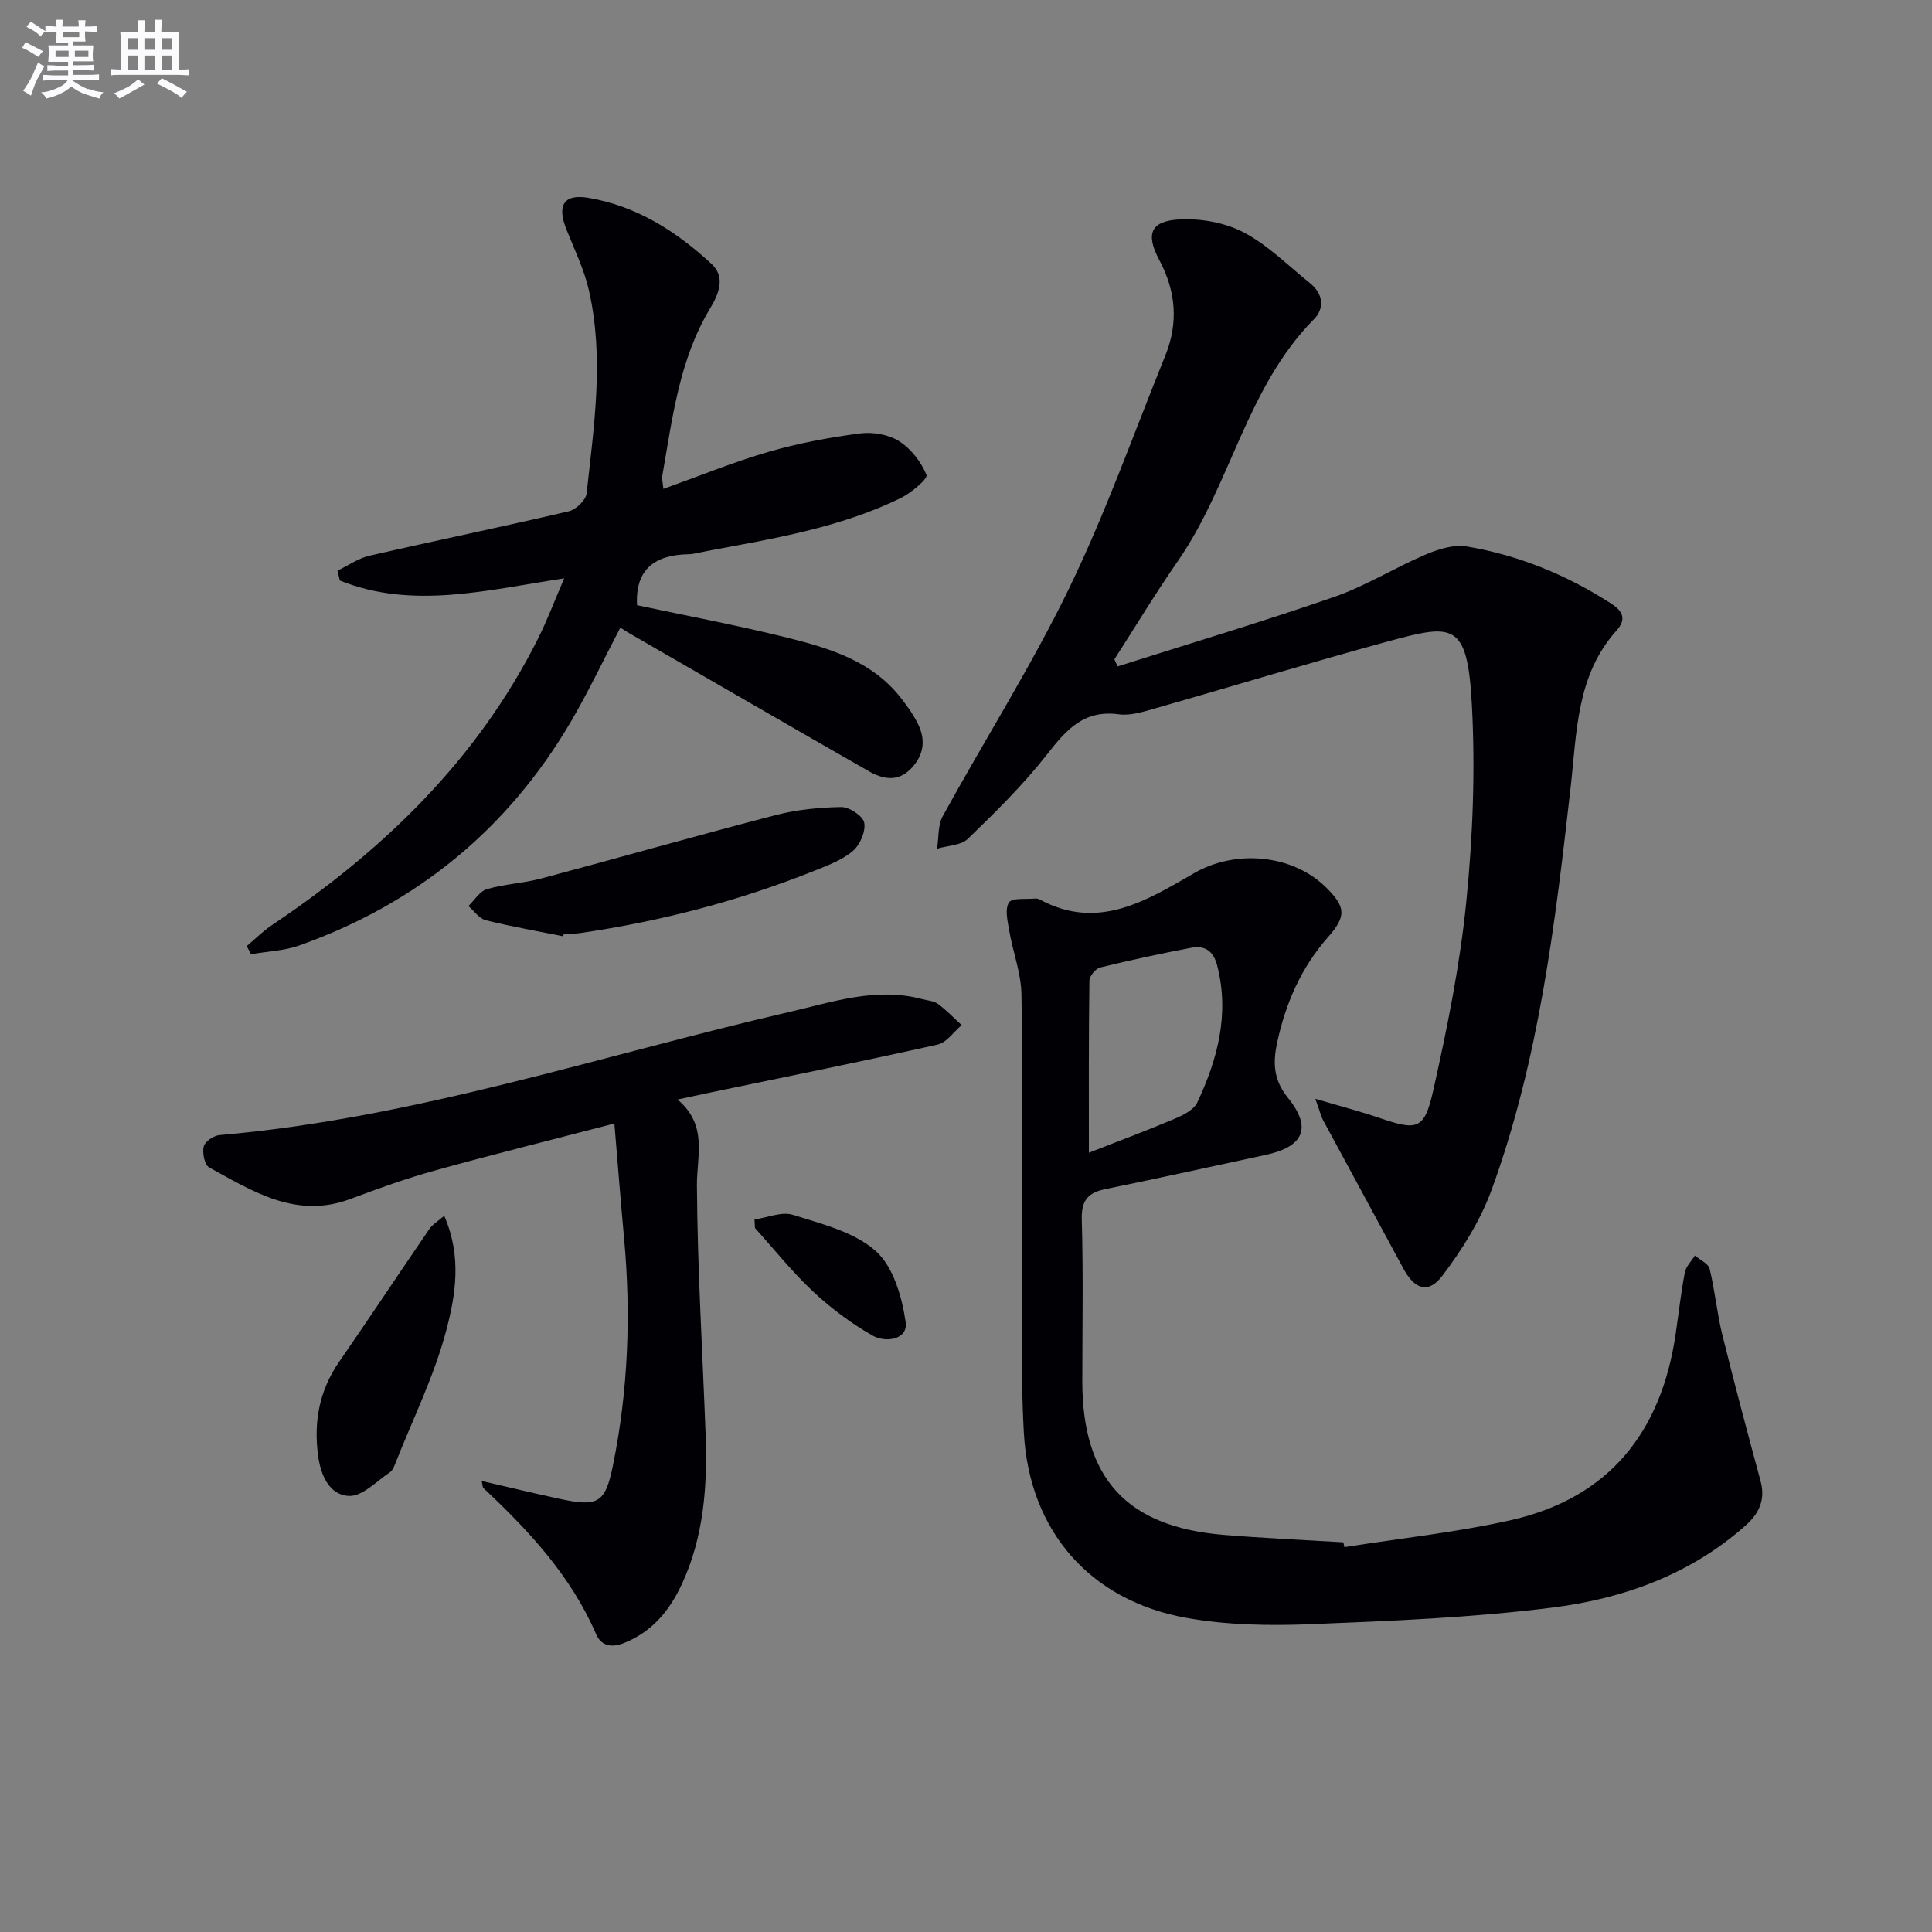 <svg enable-background="new 0 0 400 400" viewBox="0 0 400 400" xmlns="http://www.w3.org/2000/svg"><rect x="0" y="0" width="400" height="400" fill="#808080" stroke="none"/><g fill="#010105"><path d="m231.39 137.97c14.97-4.76 30.02-9.24 44.85-14.39 6.54-2.27 12.55-6.06 18.95-8.78 2.62-1.11 5.81-2.11 8.48-1.66 10.75 1.8 20.7 5.89 29.9 11.82 2.52 1.62 3.15 3.32 1.12 5.58-8.35 9.29-8.22 21.12-9.5 32.4-3.2 28.24-6.55 56.45-16.34 83.33-2.33 6.39-6.12 12.47-10.27 17.91-2.89 3.8-5.74 2.72-8.04-1.56-5.49-10.21-11.05-20.38-16.55-30.59-.5-.92-.74-1.99-1.66-4.53 5.25 1.55 9.29 2.6 13.23 3.94 7.88 2.69 9.34 2.52 11.18-5.69 2.9-12.93 5.54-26 6.85-39.16 1.35-13.5 1.87-27.22 1.14-40.76-.92-17.19-3.88-16.69-17.48-13-16 4.35-31.86 9.21-47.8 13.75-2.54.72-5.31 1.65-7.81 1.31-7.29-.99-10.91 3.26-14.89 8.34-4.9 6.25-10.63 11.9-16.36 17.44-1.44 1.39-4.22 1.4-6.38 2.04.36-2.27.14-4.86 1.19-6.76 8.64-15.73 18.29-30.96 26.11-47.07 7.59-15.64 13.43-32.15 19.97-48.3 2.72-6.73 2.19-13.27-1.25-19.72-2.88-5.4-1.84-8.1 4.12-8.43 4.42-.24 9.44.64 13.32 2.67 5.05 2.65 9.26 6.92 13.78 10.55 2.7 2.17 3.03 5.18.8 7.43-13.99 14.14-17.23 34.28-28.19 50.09-4.6 6.63-8.78 13.55-13.14 20.34.23.49.45.97.67 1.46z"/><path d="m278.35 320.32c11.44-1.81 23.01-3.03 34.3-5.55 20.42-4.55 31.29-18.19 34.27-38.54.63-4.27 1.1-8.56 1.91-12.79.24-1.25 1.37-2.33 2.09-3.49 1.05.91 2.77 1.65 3.04 2.75 1.1 4.5 1.52 9.16 2.63 13.66 2.5 10.13 5.2 20.21 7.92 30.29 1.05 3.89-.33 6.74-3.18 9.26-11.39 10.08-25.21 15.06-39.81 16.91-16.6 2.1-33.41 2.78-50.15 3.45-8.55.34-17.31.2-25.7-1.3-19.95-3.55-32.55-17.94-33.69-38.3-.73-13.09-.34-26.24-.37-39.36-.04-17.16.17-34.32-.13-51.48-.08-4.35-1.75-8.67-2.51-13.03-.34-2-.97-4.53-.08-5.95.64-1.02 3.58-.63 5.5-.82.31-.03.67.1.96.25 12.07 6.47 22.08.14 31.93-5.53 8.46-4.88 20.26-3.94 27.27 2.99 4.1 4.05 4.23 5.95.38 10.31-5.54 6.29-8.76 13.69-10.5 21.76-.87 4.05-.87 7.67 2.23 11.49 5.07 6.25 3.2 10.14-4.67 11.82-11.02 2.36-22.03 4.81-33.08 7.06-3.65.74-5.05 2.33-4.94 6.31.32 11.15.11 22.32.11 33.48 0 20.08 9.14 30.12 29.15 31.8 8.28.69 16.59 1.05 24.89 1.55.07.35.15.68.23 1zm-52.91-81.66c5.88-2.31 11.85-4.53 17.71-7.01 1.77-.75 4-1.84 4.73-3.38 4.21-8.98 6.71-18.29 4.13-28.35-.78-3.05-2.57-4.24-5.4-3.69-6.32 1.21-12.62 2.55-18.86 4.09-.93.23-2.19 1.78-2.2 2.73-.16 11.39-.11 22.78-.11 35.61z"/><path d="m137.35 101.22c7.46-2.67 14.5-5.56 21.77-7.67 6.16-1.79 12.54-2.97 18.9-3.81 2.64-.35 5.91.2 8.11 1.59 2.47 1.56 4.59 4.3 5.69 7.01.32.77-3.17 3.72-5.34 4.78-12.65 6.18-26.42 8.4-40.09 10.96-1.31.24-2.61.65-3.92.67-6.83.15-10.98 3.03-10.58 10.55 10.12 2.16 20.66 4.13 31.05 6.71 8.89 2.21 17.74 4.88 23.72 12.67 1.3 1.69 2.57 3.47 3.48 5.38 1.6 3.34 1.02 6.51-1.61 9.16-2.75 2.77-5.84 2.07-8.73.41-16.43-9.4-32.82-18.89-49.21-28.35-.7-.4-1.38-.85-2.16-1.33-3.46 6.61-6.57 13.21-10.24 19.47-13.06 22.25-31.88 37.66-56.17 46.31-3.16 1.13-6.68 1.24-10.04 1.83-.3-.56-.6-1.12-.9-1.68 1.75-1.47 3.38-3.12 5.27-4.38 23.03-15.45 42.48-34.22 55.07-59.34 1.89-3.78 3.38-7.76 5.39-12.42-16.19 2.46-31.44 6.48-46.45.45-.16-.68-.32-1.36-.49-2.04 2.21-1.06 4.32-2.57 6.65-3.1 13.73-3.15 27.54-5.99 41.26-9.2 1.48-.35 3.51-2.29 3.67-3.68 1.53-14.02 3.68-28.1.46-42.13-.99-4.31-2.99-8.4-4.64-12.54-1.98-4.96-.6-7.39 4.53-6.54 9.96 1.66 18.26 6.95 25.53 13.7 2.9 2.69 1.52 6.15-.29 9.16-6.44 10.67-7.82 22.79-9.92 34.69-.13.6.09 1.28.23 2.71z"/><path d="m99.73 306.62c5.53 1.27 10.8 2.55 16.09 3.69 8 1.73 9.49.92 11.08-6.89 3.17-15.58 3.76-31.31 2.3-47.14-.7-7.57-1.28-15.15-2-23.67-12.97 3.38-25.13 6.39-37.19 9.74-5.91 1.64-11.71 3.72-17.45 5.88-11.22 4.21-20.18-1.55-29.26-6.53-.95-.52-1.44-3-1.12-4.33.24-1.02 2.05-2.26 3.25-2.36 40.43-3.49 78.8-16.44 118.02-25.5 8.98-2.07 17.99-5.19 27.47-2.66 1.11.3 2.42.37 3.29 1.01 1.75 1.29 3.27 2.9 4.89 4.38-1.64 1.38-3.1 3.6-4.95 4.02-15.52 3.47-31.12 6.61-46.69 9.85-2.05.43-4.1.87-7.18 1.53 6.32 5.36 3.97 11.61 4.01 17.82.11 17.12 1.15 34.23 1.79 51.34.4 10.72-.31 21.28-4.92 31.2-2.52 5.43-6.11 9.81-11.9 12.14-2.62 1.06-4.77.68-5.85-1.83-5.22-12.06-13.91-21.38-23.29-30.19-.23-.18-.19-.6-.39-1.5z"/><path d="m116.6 193.85c-5.36-1.08-10.75-2.01-16.04-3.33-1.35-.34-2.4-1.92-3.59-2.93 1.27-1.21 2.34-3.06 3.84-3.5 3.64-1.07 7.55-1.22 11.23-2.2 16.16-4.31 32.24-8.9 48.42-13.1 4.43-1.15 9.13-1.63 13.71-1.7 1.67-.02 4.51 1.86 4.76 3.24.33 1.8-.87 4.59-2.35 5.85-2.2 1.88-5.15 2.98-7.91 4.08-15.63 6.26-31.82 10.48-48.47 12.91-1.15.17-2.32.17-3.48.24-.05.16-.09.3-.12.44z"/><path d="m91.97 251.72c3.7 8.5 2.33 16.44.43 23.7-2.46 9.36-6.85 18.22-10.44 27.29-.3.76-.63 1.71-1.25 2.12-2.75 1.84-5.67 4.99-8.43 4.89-4.08-.14-5.88-4.29-6.42-8.33-.94-6.99.24-13.47 4.33-19.4 6.31-9.14 12.45-18.4 18.72-27.56.6-.89 1.63-1.48 3.06-2.71z"/><path d="m156.21 252.48c2.67-.38 5.64-1.69 7.96-.96 5.97 1.89 12.68 3.52 17.13 7.48 3.65 3.24 5.46 9.53 6.21 14.73.52 3.64-4.16 4.33-6.85 2.79-4.4-2.51-8.57-5.62-12.28-9.08-4.34-4.06-8.07-8.76-12.07-13.19-.03-.59-.07-1.18-.1-1.77z"/></g><path d="m6.8 9.5c.6.3 1.3.7 2.1 1.1-.4.4-.7.8-.9 1.2-.7-.4-1.3-.8-1.8-1.1s-1.1-.6-1.6-.8c.2-.4.5-.8.7-1.2.4.2.8.5 1.5.8zm.9 6.9c-.3.6-.5 1.1-.7 1.7s-.4 1.1-.6 1.7c-.6-.4-1.1-.7-1.6-1 .7-1 1.2-1.8 1.5-2.4.3-.5.6-1.1.8-1.7.3-.6.5-1.2.8-1.8.3.3.8.6 1.3.8-.7 1.3-1.2 2.2-1.5 2.7zm.1-11c.4.3 1 .7 1.7 1.1-.5.2-.8.6-1.1 1.1-.5-.6-1-1-1.4-1.2s-.9-.6-1.5-.8c.2-.4.5-.7.9-1.1.5.3.9.6 1.4.9zm10.5 13c1 .4 2 .6 3.1.7-.4.4-.7.8-.8 1.3-.9-.2-1.9-.6-3-.9-1-.4-2-.9-2.8-1.6-.5.4-1.1.9-1.9 1.3s-1.9.9-3.3 1.2c-.1-.3-.5-.8-1.1-1.3 1 0 2.1-.3 3.2-.8 1.2-.5 1.9-1 2.3-1.7h-3.2c-.4 0-1 0-2 .1v-1.2c1 0 1.7.1 2 .1h3.3v-1h-2.3c-.2 0-.9 0-2 .1v-1.2c1.2 0 1.9.1 2 .1h2.3v-.8h-4.1c0-.7.1-1.2.1-1.6 0-.5 0-1.1-.1-1.8h4.1v-.6h-2.5c0-.6.1-1.1.1-1.6v-.6h-.5c-.4 0-1 0-1.8.1v-1.3c1.2 0 1.9.1 2.1.1h.2c0-.3 0-.8-.1-1.4h1.4c0 .6-.1 1-.1 1.4h3.4c0-.4 0-.8-.1-1.3h1.5c0 .4-.1.9-.1 1.3.7 0 1.5 0 2.5-.1v1.2c-1 0-1.8-.1-2.5-.1v.6c0 .3 0 .8.1 1.5h-2.5v.8h4.1c0 .7-.1 1.3-.1 1.8s0 1 .1 1.5h-4.1v.8h1.4c.8 0 1.8 0 2.9-.1v1.2c-1 0-1.9-.1-2.8-.1h-1.5v1h3.2c.3 0 1 0 2.1-.1v1.2c-1.1 0-1.8-.1-2.1-.1h-3.4l-.1.1c1.4 1 2.4 1.5 3.4 1.9zm-4.1-6.6v-1.3h-2.7v1.3zm2.2-4.1v-1.1h-3.4v1.1zm1.9 4.1v-1.3h-2.8v1.3z" fill="#fbfafc"/><path d="m37 6.7v2.3 5.4c1 0 1.8 0 2.2-.1v1.3c-.6 0-1.5-.1-2.5-.1h-11.9c-.7 0-1.3 0-1.8.1v-1.3c.5 0 1.1.1 2 .1v-5.2c0-1 0-1.8-.1-2.5h3.7c0-1.3 0-2.1-.1-2.5h1.5c0 .4-.1 1.3-.1 2.5h2.2c0-1.2 0-2.1-.1-2.6h1.5c0 .4-.1 1.3-.1 2.6zm-12.3 13.7c-.3-.4-.7-.8-1.1-1.1 1.1-.4 2.1-.9 2.9-1.3.8-.5 1.5-1 2.1-1.6.4.4.9.8 1.3 1.1-2.5 1.4-4.2 2.4-5.2 2.9zm3.9-10.1v-2.4h-2.2v2.4zm0 4.1v-2.9h-2.2v2.9zm3.5-4.1v-2.4h-2.2v2.4zm0 4.1v-2.9h-2.2v2.9zm.4 2.9 1-1.1c.6.3 1.4.7 2.5 1.3s2 1.1 2.7 1.5c-.4.4-.8.8-1.1 1.3-.8-.8-2.5-1.7-5.1-3zm3.1-7v-2.4h-2.1v2.4zm0 4.1v-2.9h-2.1v2.9z" fill="#fbfafc"/></svg>
